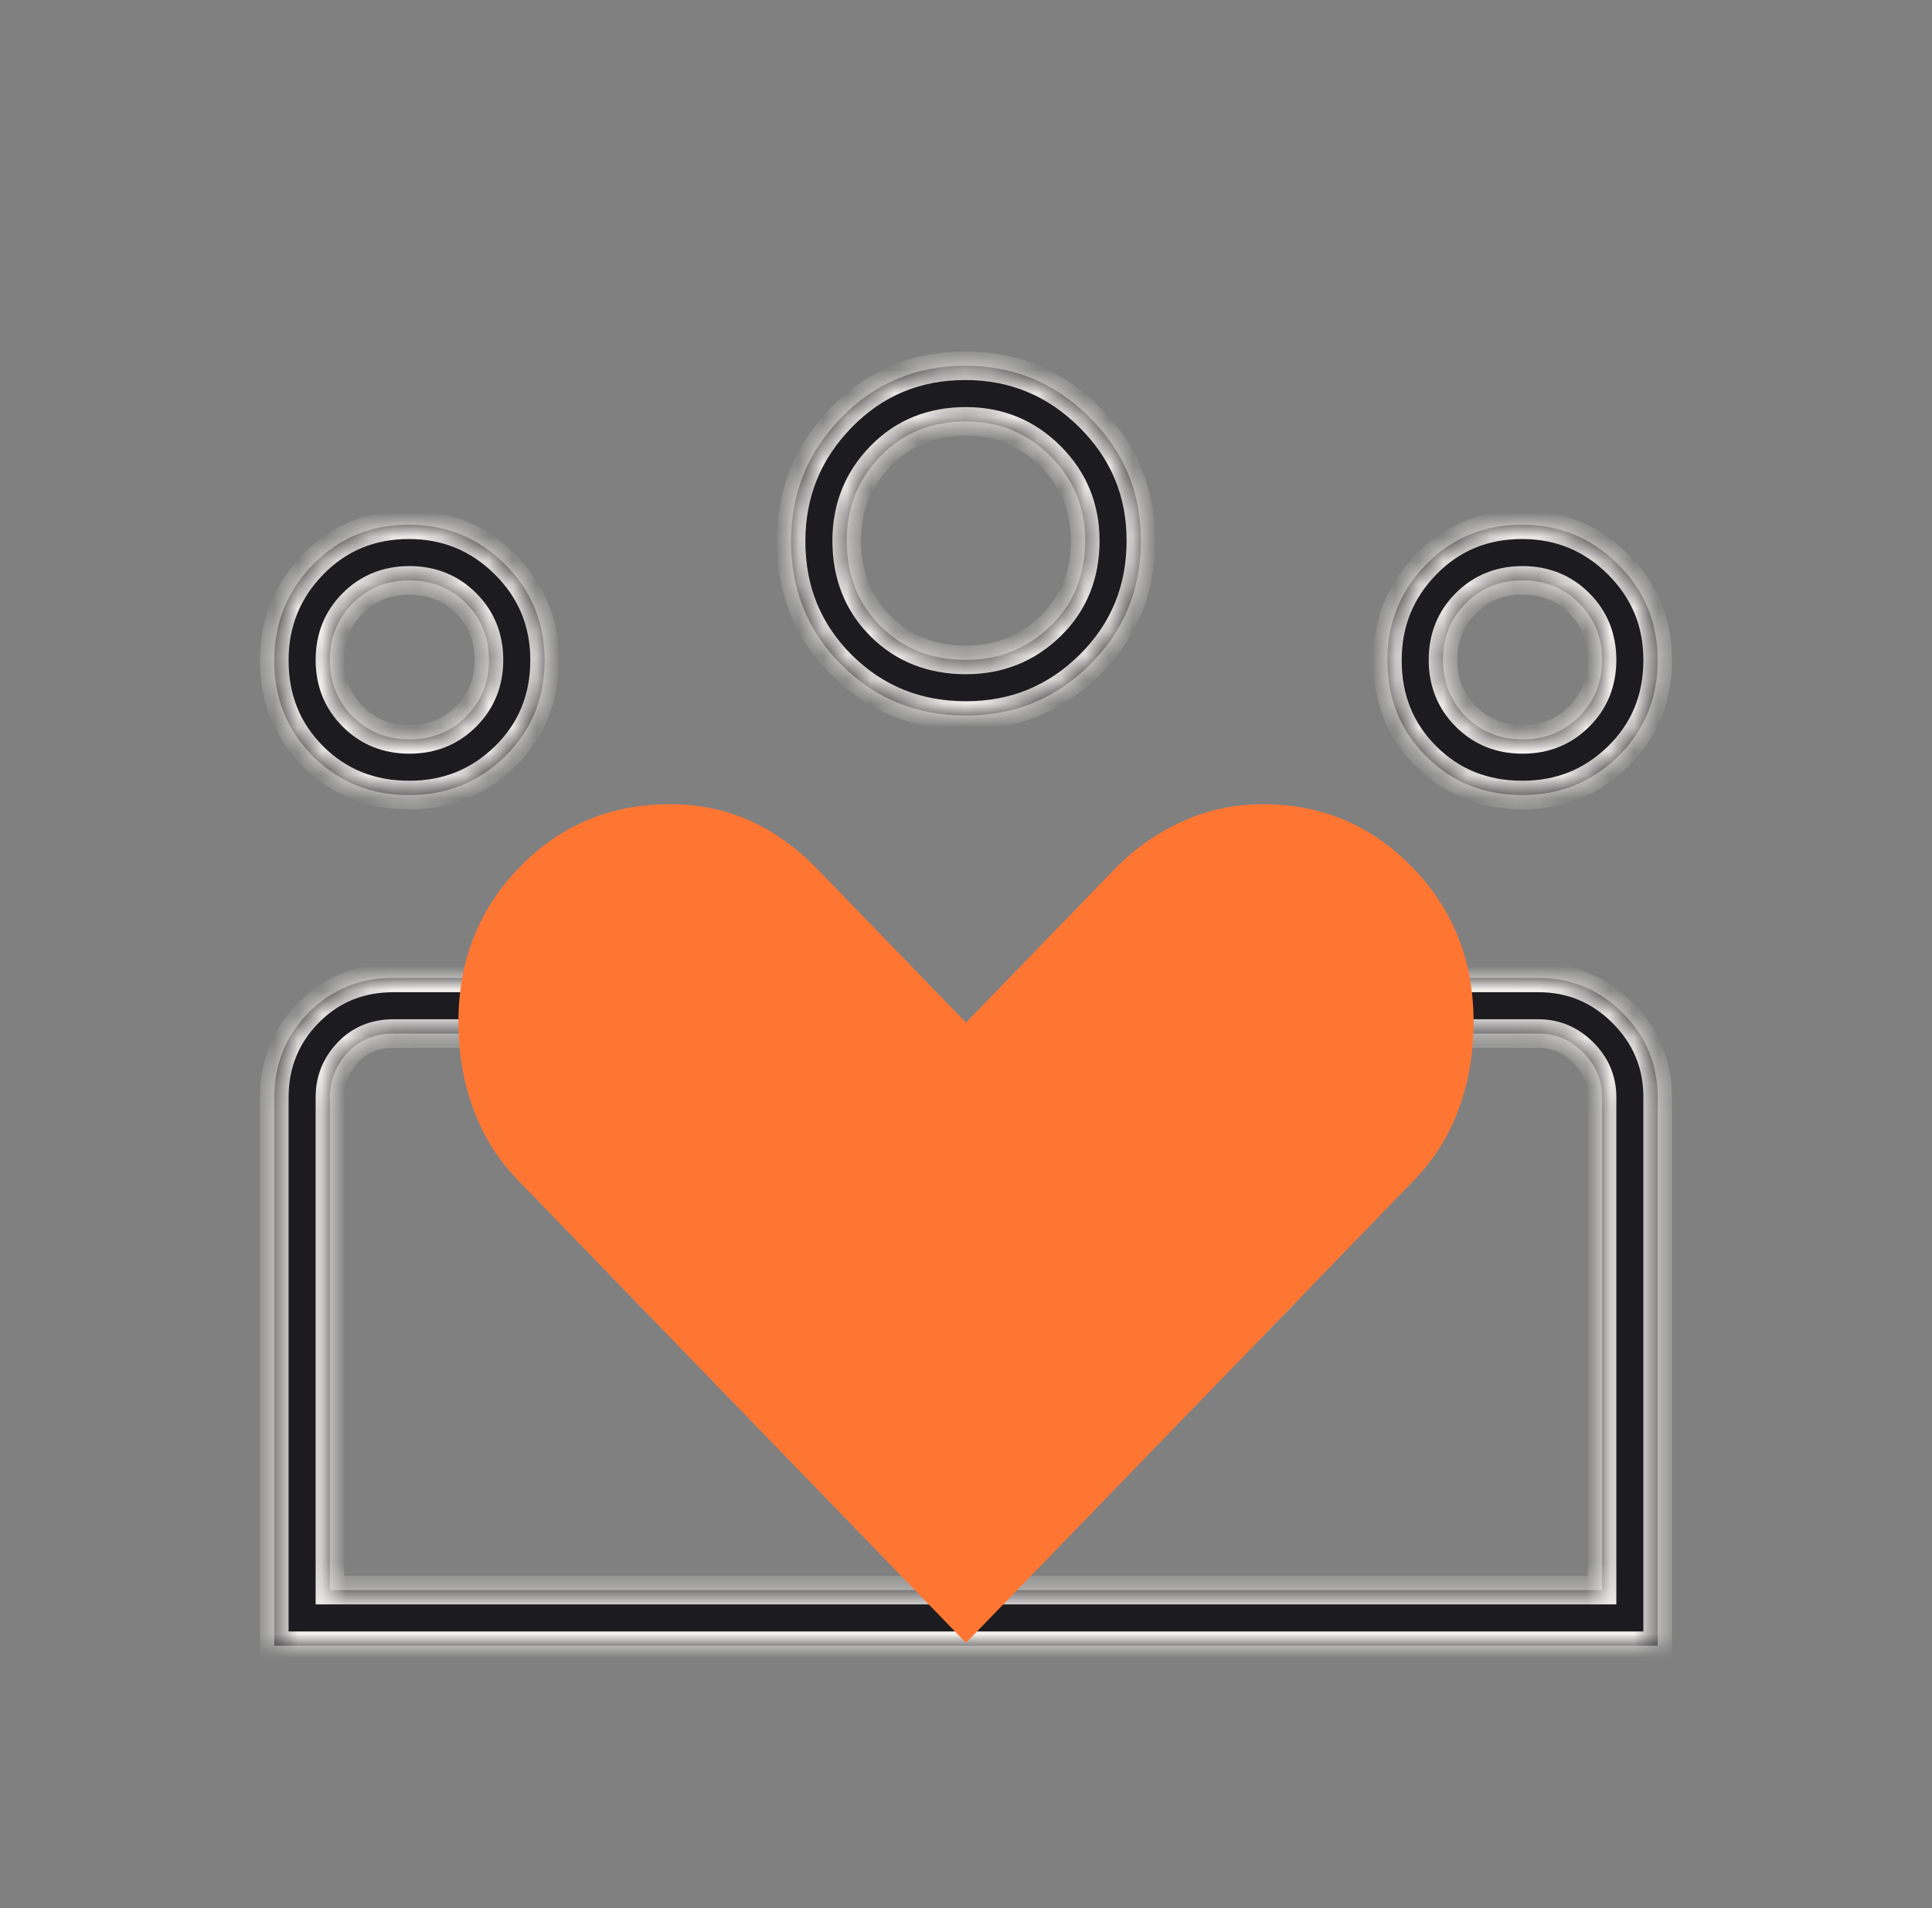 <svg xmlns="http://www.w3.org/2000/svg" width="81" height="80" viewBox="0 0 81 80" fill="none"><rect x="0" y="0" width="81" height="80" fill="#808080" stroke="none"/><mask id="mask0_747_6476" style="mask-type:alpha" maskUnits="userSpaceOnUse" x="0" y="0" width="81" height="80"><rect x="0.5" width="80" height="80" fill="#D9D9D9"></rect></mask><g mask="url(#mask0_747_6476)"><mask id="path-2-inside-1_747_6476" fill="white"><path d="M63.833 31C64.777 31 65.569 30.681 66.208 30.042C66.847 29.403 67.166 28.611 67.166 27.667C67.166 26.723 66.847 25.931 66.208 25.292C65.569 24.653 64.777 24.334 63.833 24.334C62.888 24.334 62.096 24.653 61.458 25.292C60.819 25.931 60.499 26.723 60.499 27.667C60.499 28.611 60.819 29.403 61.458 30.042C62.096 30.681 62.888 31 63.833 31ZM63.827 33.334C62.219 33.334 60.874 32.793 59.791 31.71C58.708 30.628 58.166 29.287 58.166 27.687C58.166 26.118 58.707 24.778 59.789 23.667C60.871 22.556 62.213 22 63.813 22C65.382 22 66.722 22.552 67.833 23.654C68.944 24.758 69.499 26.097 69.499 27.673C69.499 29.28 68.948 30.625 67.845 31.709C66.742 32.792 65.402 33.334 63.827 33.334ZM40.499 27.667C41.888 27.667 43.069 27.195 44.041 26.25C45.013 25.306 45.499 24.111 45.499 22.667C45.499 21.278 45.013 20.098 44.041 19.125C43.069 18.153 41.888 17.667 40.499 17.667C39.055 17.667 37.86 18.153 36.916 19.125C35.971 20.098 35.499 21.278 35.499 22.667C35.499 24.111 35.971 25.306 36.916 26.25C37.86 27.195 39.055 27.667 40.499 27.667ZM40.504 30C38.445 30 36.708 29.296 35.291 27.887C33.874 26.478 33.166 24.747 33.166 22.694C33.166 20.676 33.87 18.945 35.279 17.5C36.689 16.056 38.42 15.334 40.473 15.334C42.49 15.334 44.221 16.049 45.666 17.48C47.11 18.911 47.833 20.638 47.833 22.662C47.833 24.721 47.117 26.459 45.687 27.875C44.256 29.292 42.528 30 40.504 30ZM24.833 44.584C24.833 46.695 25.777 48.973 27.666 51.417C29.555 53.861 33.505 56.839 39.116 61.95L40.699 63.367L42.449 61.7C47.672 56.978 51.096 54.127 53.124 51.548C55.152 48.968 56.166 46.647 56.166 44.584C56.166 42.655 55.525 41.021 54.243 39.679C52.961 38.338 51.38 42.067 49.499 42.067C48.383 42.067 47.326 42.317 46.328 42.817C45.331 43.317 44.471 43.984 43.749 44.817L40.499 48.734L37.166 44.817C36.444 43.984 35.596 43.317 34.624 42.817C33.652 42.317 32.61 42.067 31.499 42.067C29.534 42.067 27.931 38.338 26.692 39.679C25.452 41.021 24.833 42.655 24.833 44.584ZM22.499 44.584C22.499 42.195 23.402 40.056 25.208 38.167C27.013 36.278 29.11 39.734 31.499 39.734C33.11 39.734 34.596 40.123 35.958 40.9C37.319 41.678 38.471 42.678 39.416 43.9L40.499 45.15L41.583 43.817C42.583 42.65 43.749 41.678 45.083 40.9C46.416 40.123 47.888 39.734 49.499 39.734C51.833 39.734 53.916 36.282 55.749 38.177C57.583 40.073 58.499 42.208 58.499 44.584C58.499 47.084 57.499 49.667 55.499 52.334C53.499 55 49.866 58.117 44.199 63.284L40.699 66.534L37.366 63.534C31.477 58.089 27.36 54.875 25.416 52.292C23.471 49.709 22.499 47.139 22.499 44.584ZM17.166 31C18.11 31 18.902 30.681 19.541 30.042C20.18 29.403 20.499 28.611 20.499 27.667C20.499 26.723 20.18 25.931 19.541 25.292C18.902 24.653 18.11 24.334 17.166 24.334C16.221 24.334 15.43 24.653 14.791 25.292C14.152 25.931 13.833 26.723 13.833 27.667C13.833 28.611 14.152 29.403 14.791 30.042C15.43 30.681 16.221 31 17.166 31ZM40.749 69L40.349 67.834L40.749 66.667H67.166V46C67.166 45.278 66.902 44.653 66.374 44.125C65.847 43.598 65.222 43.334 64.499 43.334H58.411L57.666 41H64.499C65.874 41 67.052 41.49 68.031 42.469C69.01 43.448 69.499 44.625 69.499 46V69H40.749ZM13.833 66.667H40.749L40.349 67.834L40.749 69H11.499V46.023C11.499 44.619 11.978 43.431 12.937 42.459C13.895 41.486 15.083 41 16.499 41H23.258L22.51 43.334H16.499C15.722 43.334 15.083 43.598 14.583 44.125C14.083 44.653 13.833 45.278 13.833 46V66.667ZM17.16 33.334C15.553 33.334 14.208 32.793 13.124 31.71C12.041 30.628 11.499 29.287 11.499 27.687C11.499 26.118 12.04 24.778 13.123 23.667C14.205 22.556 15.546 22 17.146 22C18.715 22 20.055 22.552 21.166 23.654C22.277 24.758 22.833 26.097 22.833 27.673C22.833 29.28 22.281 30.625 21.178 31.709C20.075 32.792 18.736 33.334 17.16 33.334Z"></path></mask><path d="M63.833 31C64.777 31 65.569 30.681 66.208 30.042C66.847 29.403 67.166 28.611 67.166 27.667C67.166 26.723 66.847 25.931 66.208 25.292C65.569 24.653 64.777 24.334 63.833 24.334C62.888 24.334 62.096 24.653 61.458 25.292C60.819 25.931 60.499 26.723 60.499 27.667C60.499 28.611 60.819 29.403 61.458 30.042C62.096 30.681 62.888 31 63.833 31ZM63.827 33.334C62.219 33.334 60.874 32.793 59.791 31.71C58.708 30.628 58.166 29.287 58.166 27.687C58.166 26.118 58.707 24.778 59.789 23.667C60.871 22.556 62.213 22 63.813 22C65.382 22 66.722 22.552 67.833 23.654C68.944 24.758 69.499 26.097 69.499 27.673C69.499 29.28 68.948 30.625 67.845 31.709C66.742 32.792 65.402 33.334 63.827 33.334ZM40.499 27.667C41.888 27.667 43.069 27.195 44.041 26.25C45.013 25.306 45.499 24.111 45.499 22.667C45.499 21.278 45.013 20.098 44.041 19.125C43.069 18.153 41.888 17.667 40.499 17.667C39.055 17.667 37.86 18.153 36.916 19.125C35.971 20.098 35.499 21.278 35.499 22.667C35.499 24.111 35.971 25.306 36.916 26.25C37.86 27.195 39.055 27.667 40.499 27.667ZM40.504 30C38.445 30 36.708 29.296 35.291 27.887C33.874 26.478 33.166 24.747 33.166 22.694C33.166 20.676 33.87 18.945 35.279 17.5C36.689 16.056 38.42 15.334 40.473 15.334C42.49 15.334 44.221 16.049 45.666 17.48C47.11 18.911 47.833 20.638 47.833 22.662C47.833 24.721 47.117 26.459 45.687 27.875C44.256 29.292 42.528 30 40.504 30ZM24.833 44.584C24.833 46.695 25.777 48.973 27.666 51.417C29.555 53.861 33.505 56.839 39.116 61.95L40.699 63.367L42.449 61.7C47.672 56.978 51.096 54.127 53.124 51.548C55.152 48.968 56.166 46.647 56.166 44.584C56.166 42.655 55.525 41.021 54.243 39.679C52.961 38.338 51.38 42.067 49.499 42.067C48.383 42.067 47.326 42.317 46.328 42.817C45.331 43.317 44.471 43.984 43.749 44.817L40.499 48.734L37.166 44.817C36.444 43.984 35.596 43.317 34.624 42.817C33.652 42.317 32.61 42.067 31.499 42.067C29.534 42.067 27.931 38.338 26.692 39.679C25.452 41.021 24.833 42.655 24.833 44.584ZM22.499 44.584C22.499 42.195 23.402 40.056 25.208 38.167C27.013 36.278 29.11 39.734 31.499 39.734C33.11 39.734 34.596 40.123 35.958 40.9C37.319 41.678 38.471 42.678 39.416 43.9L40.499 45.15L41.583 43.817C42.583 42.65 43.749 41.678 45.083 40.9C46.416 40.123 47.888 39.734 49.499 39.734C51.833 39.734 53.916 36.282 55.749 38.177C57.583 40.073 58.499 42.208 58.499 44.584C58.499 47.084 57.499 49.667 55.499 52.334C53.499 55 49.866 58.117 44.199 63.284L40.699 66.534L37.366 63.534C31.477 58.089 27.36 54.875 25.416 52.292C23.471 49.709 22.499 47.139 22.499 44.584ZM17.166 31C18.11 31 18.902 30.681 19.541 30.042C20.18 29.403 20.499 28.611 20.499 27.667C20.499 26.723 20.18 25.931 19.541 25.292C18.902 24.653 18.11 24.334 17.166 24.334C16.221 24.334 15.43 24.653 14.791 25.292C14.152 25.931 13.833 26.723 13.833 27.667C13.833 28.611 14.152 29.403 14.791 30.042C15.43 30.681 16.221 31 17.166 31ZM40.749 69L40.349 67.834L40.749 66.667H67.166V46C67.166 45.278 66.902 44.653 66.374 44.125C65.847 43.598 65.222 43.334 64.499 43.334H58.411L57.666 41H64.499C65.874 41 67.052 41.49 68.031 42.469C69.01 43.448 69.499 44.625 69.499 46V69H40.749ZM13.833 66.667H40.749L40.349 67.834L40.749 69H11.499V46.023C11.499 44.619 11.978 43.431 12.937 42.459C13.895 41.486 15.083 41 16.499 41H23.258L22.51 43.334H16.499C15.722 43.334 15.083 43.598 14.583 44.125C14.083 44.653 13.833 45.278 13.833 46V66.667ZM17.16 33.334C15.553 33.334 14.208 32.793 13.124 31.71C12.041 30.628 11.499 29.287 11.499 27.687C11.499 26.118 12.04 24.778 13.123 23.667C14.205 22.556 15.546 22 17.146 22C18.715 22 20.055 22.552 21.166 23.654C22.277 24.758 22.833 26.097 22.833 27.673C22.833 29.28 22.281 30.625 21.178 31.709C20.075 32.792 18.736 33.334 17.16 33.334Z" fill="#1C1B1F"></path><path d="M40.349 67.834L40.066 67.736L40.032 67.834L40.066 67.931L40.349 67.834ZM40.749 69L41.033 68.903L40.633 67.736L40.349 67.834L40.066 67.931L40.465 69.098L40.749 69ZM40.349 67.834L40.633 67.931L41.033 66.764L40.749 66.667L40.465 66.57L40.066 67.736L40.349 67.834ZM13.833 66.667H13.233V67.267H13.833V66.667ZM67.166 66.667V67.267H67.766V66.667H67.166ZM67.833 23.654L68.255 23.229L68.255 23.229L67.833 23.654ZM67.845 31.709L68.266 32.137L68.266 32.137L67.845 31.709ZM35.291 27.887L34.868 28.312L34.868 28.312L35.291 27.887ZM35.279 17.5L34.85 17.081L34.85 17.081L35.279 17.5ZM45.666 17.48L46.088 17.053L46.088 17.053L45.666 17.48ZM45.687 27.875L46.109 28.302L46.109 28.302L45.687 27.875ZM39.116 61.95L38.712 62.394L38.716 62.398L39.116 61.95ZM40.699 63.367L40.299 63.814L40.712 64.183L41.113 63.801L40.699 63.367ZM42.449 61.7L42.047 61.255L42.041 61.261L42.035 61.266L42.449 61.7ZM54.243 39.679L53.809 40.094L53.809 40.094L54.243 39.679ZM43.749 44.817L43.296 44.424L43.288 44.434L43.749 44.817ZM40.499 48.734L40.042 49.123L40.505 49.666L40.961 49.117L40.499 48.734ZM37.166 44.817L37.623 44.428L37.619 44.424L37.166 44.817ZM26.692 39.679L27.132 40.087L27.133 40.087L26.692 39.679ZM39.416 43.9L38.941 44.267L38.952 44.281L38.962 44.293L39.416 43.9ZM40.499 45.15L40.046 45.543L40.514 46.084L40.965 45.529L40.499 45.15ZM41.583 43.817L41.127 43.426L41.122 43.432L41.117 43.439L41.583 43.817ZM44.199 63.284L43.795 62.84L43.791 62.844L44.199 63.284ZM40.699 66.534L40.298 66.98L40.706 67.347L41.108 66.973L40.699 66.534ZM37.366 63.534L36.959 63.974L36.965 63.98L37.366 63.534ZM58.411 43.334L57.84 43.516L57.973 43.934H58.411V43.334ZM57.666 41V40.4H56.844L57.094 41.183L57.666 41ZM68.031 42.469L68.455 42.044L68.455 42.044L68.031 42.469ZM69.499 69V69.6H70.099V69H69.499ZM11.499 69H10.899V69.6H11.499V69ZM23.258 41L23.829 41.184L24.08 40.4H23.258V41ZM22.51 43.334V43.934H22.948L23.082 43.517L22.51 43.334ZM21.166 23.654L21.589 23.229L21.589 23.229L21.166 23.654ZM21.178 31.709L21.599 32.137L21.599 32.137L21.178 31.709ZM13.833 66.667H14.433V46H13.833H13.233V66.667H13.833ZM67.166 66.667H67.766V46H67.166H66.566V66.667H67.166ZM63.833 31V31.6C64.928 31.6 65.875 31.223 66.632 30.466L66.208 30.042L65.783 29.618C65.263 30.139 64.626 30.4 63.833 30.4V31ZM66.208 30.042L66.632 30.466C67.389 29.709 67.766 28.763 67.766 27.667H67.166H66.566C66.566 28.46 66.304 29.097 65.783 29.618L66.208 30.042ZM67.166 27.667H67.766C67.766 26.572 67.389 25.625 66.632 24.868L66.208 25.292L65.783 25.716C66.304 26.237 66.566 26.874 66.566 27.667H67.166ZM66.208 25.292L66.632 24.868C65.875 24.111 64.928 23.734 63.833 23.734V24.334V24.934C64.626 24.934 65.263 25.195 65.783 25.716L66.208 25.292ZM63.833 24.334V23.734C62.737 23.734 61.79 24.111 61.033 24.868L61.458 25.292L61.882 25.716C62.403 25.195 63.039 24.934 63.833 24.934V24.334ZM61.458 25.292L61.033 24.868C60.276 25.625 59.899 26.572 59.899 27.667H60.499H61.099C61.099 26.874 61.361 26.237 61.882 25.716L61.458 25.292ZM60.499 27.667H59.899C59.899 28.763 60.276 29.709 61.033 30.466L61.458 30.042L61.882 29.618C61.361 29.097 61.099 28.46 61.099 27.667H60.499ZM61.458 30.042L61.033 30.466C61.79 31.223 62.737 31.6 63.833 31.6V31V30.4C63.039 30.4 62.403 30.139 61.882 29.618L61.458 30.042ZM63.827 33.334V32.734C62.37 32.734 61.18 32.25 60.215 31.286L59.791 31.71L59.367 32.135C60.569 33.336 62.069 33.934 63.827 33.934V33.334ZM59.791 31.71L60.215 31.286C59.25 30.322 58.766 29.136 58.766 27.687H58.166H57.566C57.566 29.438 58.165 30.935 59.367 32.135L59.791 31.71ZM58.166 27.687H58.766C58.766 26.273 59.247 25.083 60.219 24.086L59.789 23.667L59.359 23.248C58.167 24.473 57.566 25.964 57.566 27.687H58.166ZM59.789 23.667L60.219 24.086C61.184 23.095 62.369 22.6 63.813 22.6V22V21.4C62.056 21.4 60.559 22.017 59.359 23.248L59.789 23.667ZM63.813 22V22.6C65.224 22.6 66.412 23.089 67.41 24.08L67.833 23.654L68.255 23.229C67.031 22.014 65.539 21.4 63.813 21.4V22ZM67.833 23.654L67.41 24.08C68.407 25.07 68.899 26.256 68.899 27.673H69.499H70.099C70.099 25.939 69.481 24.445 68.255 23.229L67.833 23.654ZM69.499 27.673H68.899C68.899 29.126 68.408 30.315 67.425 31.281L67.845 31.709L68.266 32.137C69.488 30.936 70.099 29.434 70.099 27.673H69.499ZM67.845 31.709L67.425 31.281C66.436 32.251 65.248 32.734 63.827 32.734V33.334V33.934C65.556 33.934 67.048 33.333 68.266 32.137L67.845 31.709ZM40.499 27.667V28.267C42.04 28.267 43.372 27.737 44.459 26.681L44.041 26.25L43.623 25.82C42.766 26.653 41.736 27.067 40.499 27.067V27.667ZM44.041 26.25L44.459 26.681C45.556 25.615 46.099 24.262 46.099 22.667H45.499H44.899C44.899 23.961 44.471 24.997 43.623 25.82L44.041 26.25ZM45.499 22.667H46.099C46.099 21.121 45.551 19.787 44.465 18.701L44.041 19.125L43.617 19.55C44.475 20.408 44.899 21.435 44.899 22.667H45.499ZM44.041 19.125L44.465 18.701C43.379 17.615 42.045 17.067 40.499 17.067V17.667V18.267C41.731 18.267 42.758 18.691 43.617 19.55L44.041 19.125ZM40.499 17.667V17.067C38.904 17.067 37.551 17.61 36.486 18.707L36.916 19.125L37.346 19.543C38.17 18.696 39.205 18.267 40.499 18.267V17.667ZM36.916 19.125L36.486 18.707C35.429 19.794 34.899 21.126 34.899 22.667H35.499H36.099C36.099 21.43 36.514 20.401 37.346 19.543L36.916 19.125ZM35.499 22.667H34.899C34.899 24.256 35.425 25.608 36.492 26.675L36.916 26.25L37.34 25.826C36.518 25.004 36.099 23.967 36.099 22.667H35.499ZM36.916 26.25L36.492 26.675C37.558 27.741 38.91 28.267 40.499 28.267V27.667V27.067C39.2 27.067 38.162 26.648 37.34 25.826L36.916 26.25ZM40.504 30V29.4C38.599 29.4 37.014 28.755 35.714 27.462L35.291 27.887L34.868 28.312C36.401 29.837 38.292 30.6 40.504 30.6V30ZM35.291 27.887L35.714 27.462C34.414 26.168 33.766 24.592 33.766 22.694H33.166H32.566C32.566 24.901 33.334 26.787 34.868 28.312L35.291 27.887ZM33.166 22.694H33.766C33.766 20.832 34.409 19.252 35.709 17.919L35.279 17.5L34.85 17.081C33.332 18.638 32.566 20.519 32.566 22.694H33.166ZM35.279 17.5L35.709 17.919C37.003 16.593 38.578 15.934 40.473 15.934V15.334V14.734C38.261 14.734 36.374 15.519 34.85 17.081L35.279 17.5ZM40.473 15.334V15.934C42.331 15.934 43.911 16.586 45.244 17.906L45.666 17.48L46.088 17.053C44.532 15.512 42.65 14.734 40.473 14.734V15.334ZM45.666 17.48L45.244 17.906C46.575 19.225 47.233 20.799 47.233 22.662H47.833H48.433C48.433 20.477 47.646 18.596 46.088 17.053L45.666 17.48ZM47.833 22.662H47.233C47.233 24.565 46.578 26.148 45.265 27.449L45.687 27.875L46.109 28.302C47.656 26.77 48.433 24.877 48.433 22.662H47.833ZM45.687 27.875L45.265 27.449C43.947 28.754 42.371 29.4 40.504 29.4V30V30.6C42.685 30.6 44.565 29.83 46.109 28.302L45.687 27.875ZM24.833 44.584H24.233C24.233 46.877 25.257 49.281 27.191 51.784L27.666 51.417L28.141 51.05C26.297 48.664 25.433 46.513 25.433 44.584H24.833ZM27.666 51.417L27.191 51.784C28.176 53.059 29.68 54.45 31.599 56.135C33.534 57.832 35.911 59.843 38.712 62.394L39.116 61.95L39.52 61.507C36.709 58.947 34.306 56.913 32.391 55.233C30.461 53.539 29.044 52.22 28.141 51.05L27.666 51.417ZM39.116 61.95L38.716 62.398L40.299 63.814L40.699 63.367L41.099 62.92L39.516 61.503L39.116 61.95ZM40.699 63.367L41.113 63.801L42.863 62.135L42.449 61.7L42.035 61.266L40.285 62.932L40.699 63.367ZM42.449 61.7L42.852 62.145C48.035 57.459 51.526 54.551 53.596 51.919L53.124 51.548L52.653 51.177C50.666 53.703 47.308 56.498 42.047 61.255L42.449 61.7ZM53.124 51.548L53.596 51.919C55.661 49.292 56.766 46.84 56.766 44.584H56.166H55.566C55.566 46.454 54.643 48.645 52.653 51.177L53.124 51.548ZM56.166 44.584H56.766C56.766 42.508 56.07 40.722 54.676 39.265L54.243 39.679L53.809 40.094C54.98 41.319 55.566 42.803 55.566 44.584H56.166ZM54.243 39.679L54.676 39.265C54.444 39.022 54.165 38.855 53.84 38.804C53.522 38.755 53.228 38.827 52.979 38.939C52.51 39.15 52.06 39.569 51.678 39.939C51.263 40.34 50.886 40.727 50.491 41.028C50.094 41.329 49.773 41.467 49.499 41.467V42.067V42.667C50.166 42.667 50.748 42.339 51.216 41.983C51.686 41.626 52.137 41.165 52.513 40.801C52.921 40.406 53.225 40.145 53.471 40.034C53.58 39.985 53.634 39.986 53.656 39.99C53.67 39.992 53.721 40.002 53.809 40.094L54.243 39.679ZM49.499 42.067V41.467C48.289 41.467 47.14 41.739 46.059 42.281L46.328 42.817L46.597 43.353C47.511 42.895 48.476 42.667 49.499 42.667V42.067ZM46.328 42.817L46.059 42.281C44.993 42.816 44.07 43.531 43.296 44.424L43.749 44.817L44.203 45.21C44.873 44.437 45.67 43.819 46.597 43.353L46.328 42.817ZM43.749 44.817L43.288 44.434L40.038 48.35L40.499 48.734L40.961 49.117L44.211 45.2L43.749 44.817ZM40.499 48.734L40.956 48.345L37.623 44.428L37.166 44.817L36.709 45.206L40.042 49.123L40.499 48.734ZM37.166 44.817L37.619 44.424C36.847 43.533 35.94 42.819 34.899 42.283L34.624 42.817L34.35 43.351C35.253 43.815 36.04 44.434 36.712 45.21L37.166 44.817ZM34.624 42.817L34.899 42.283C33.84 41.739 32.704 41.467 31.499 41.467V42.067V42.667C32.517 42.667 33.464 42.895 34.35 43.351L34.624 42.817ZM31.499 42.067V41.467C31.197 41.467 30.856 41.322 30.449 41.022C30.042 40.723 29.656 40.335 29.237 39.936C28.852 39.568 28.401 39.15 27.937 38.94C27.69 38.828 27.397 38.754 27.079 38.804C26.754 38.856 26.478 39.027 26.251 39.272L26.692 39.679L27.133 40.087C27.216 39.997 27.261 39.991 27.268 39.989C27.283 39.987 27.333 39.984 27.442 40.033C27.688 40.145 27.993 40.407 28.409 40.804C28.792 41.17 29.252 41.631 29.737 41.988C30.223 42.346 30.819 42.667 31.499 42.667V42.067ZM26.692 39.679L26.251 39.272C24.903 40.731 24.233 42.514 24.233 44.584H24.833H25.433C25.433 42.797 26.002 41.31 27.132 40.087L26.692 39.679ZM22.499 44.584H23.099C23.099 42.364 23.931 40.37 25.641 38.582L25.208 38.167L24.774 37.752C22.872 39.742 21.899 42.025 21.899 44.584H22.499ZM25.208 38.167L25.641 38.582C25.967 38.241 26.252 38.176 26.545 38.211C26.896 38.253 27.306 38.445 27.826 38.757C28.302 39.042 28.907 39.452 29.483 39.755C30.079 40.067 30.76 40.334 31.499 40.334V39.734V39.134C31.044 39.134 30.567 38.968 30.041 38.692C29.496 38.406 29.016 38.07 28.443 37.727C27.914 37.411 27.313 37.094 26.688 37.019C26.006 36.938 25.351 37.149 24.774 37.752L25.208 38.167ZM31.499 39.734V40.334C33.009 40.334 34.392 40.697 35.66 41.421L35.958 40.9L36.255 40.379C34.801 39.548 33.212 39.134 31.499 39.134V39.734ZM35.958 40.9L35.66 41.421C36.953 42.16 38.046 43.108 38.941 44.267L39.416 43.9L39.891 43.533C38.897 42.248 37.684 41.196 36.255 40.379L35.958 40.9ZM39.416 43.9L38.962 44.293L40.046 45.543L40.499 45.15L40.953 44.757L39.869 43.507L39.416 43.9ZM40.499 45.15L40.965 45.529L42.048 44.195L41.583 43.817L41.117 43.439L40.034 44.772L40.499 45.15ZM41.583 43.817L42.038 44.208C42.994 43.092 44.109 42.163 45.385 41.419L45.083 40.9L44.78 40.382C43.389 41.193 42.171 42.209 41.127 43.426L41.583 43.817ZM45.083 40.9L45.385 41.419C46.622 40.697 47.989 40.334 49.499 40.334V39.734V39.134C47.787 39.134 46.209 39.548 44.78 40.382L45.083 40.9ZM49.499 39.734V40.334C50.227 40.334 50.899 40.066 51.484 39.754C52.049 39.453 52.652 39.04 53.121 38.759C53.636 38.449 54.046 38.258 54.397 38.217C54.693 38.182 54.984 38.249 55.318 38.594L55.749 38.177L56.181 37.76C55.598 37.157 54.941 36.945 54.258 37.025C53.63 37.098 53.029 37.414 52.503 37.73C51.93 38.075 51.46 38.407 50.92 38.694C50.402 38.97 49.938 39.134 49.499 39.134V39.734ZM55.749 38.177L55.318 38.594C57.056 40.391 57.899 42.382 57.899 44.584H58.499H59.099C59.099 42.035 58.109 39.754 56.181 37.76L55.749 38.177ZM58.499 44.584H57.899C57.899 46.917 56.967 49.377 55.019 51.974L55.499 52.334L55.979 52.694C58.031 49.958 59.099 47.251 59.099 44.584H58.499ZM55.499 52.334L55.019 51.974C53.064 54.581 49.499 57.64 43.795 62.84L44.199 63.284L44.603 63.727C50.233 58.594 53.935 55.42 55.979 52.694L55.499 52.334ZM44.199 63.284L43.791 62.844L40.291 66.094L40.699 66.534L41.108 66.973L44.608 63.723L44.199 63.284ZM40.699 66.534L41.101 66.088L37.767 63.088L37.366 63.534L36.965 63.98L40.298 66.98L40.699 66.534ZM37.366 63.534L37.773 63.093C34.826 60.368 32.309 58.19 30.313 56.394C28.3 54.583 26.828 53.17 25.895 51.931L25.416 52.292L24.937 52.653C25.949 53.998 27.506 55.483 29.511 57.286C31.531 59.104 34.017 61.255 36.959 63.974L37.366 63.534ZM25.416 52.292L25.895 51.931C24.008 49.424 23.099 46.978 23.099 44.584H22.499H21.899C21.899 47.3 22.935 49.993 24.937 52.653L25.416 52.292ZM17.166 31V31.6C18.262 31.6 19.208 31.223 19.965 30.466L19.541 30.042L19.117 29.618C18.596 30.139 17.959 30.4 17.166 30.4V31ZM19.541 30.042L19.965 30.466C20.722 29.709 21.099 28.763 21.099 27.667H20.499H19.899C19.899 28.46 19.637 29.097 19.117 29.618L19.541 30.042ZM20.499 27.667H21.099C21.099 26.572 20.722 25.625 19.965 24.868L19.541 25.292L19.117 25.716C19.637 26.237 19.899 26.874 19.899 27.667H20.499ZM19.541 25.292L19.965 24.868C19.208 24.111 18.262 23.734 17.166 23.734V24.334V24.934C17.959 24.934 18.596 25.195 19.117 25.716L19.541 25.292ZM17.166 24.334V23.734C16.07 23.734 15.124 24.111 14.367 24.868L14.791 25.292L15.215 25.716C15.736 25.195 16.373 24.934 17.166 24.934V24.334ZM14.791 25.292L14.367 24.868C13.61 25.625 13.233 26.572 13.233 27.667H13.833H14.433C14.433 26.874 14.694 26.237 15.215 25.716L14.791 25.292ZM13.833 27.667H13.233C13.233 28.763 13.61 29.709 14.367 30.466L14.791 30.042L15.215 29.618C14.694 29.097 14.433 28.46 14.433 27.667H13.833ZM14.791 30.042L14.367 30.466C15.124 31.223 16.07 31.6 17.166 31.6V31V30.4C16.373 30.4 15.736 30.139 15.215 29.618L14.791 30.042ZM40.749 66.667V67.267H67.166V66.667V66.067H40.749V66.667ZM67.166 46H67.766C67.766 45.113 67.435 44.337 66.799 43.701L66.374 44.125L65.95 44.55C66.37 44.969 66.566 45.443 66.566 46H67.166ZM66.374 44.125L66.799 43.701C66.162 43.065 65.386 42.734 64.499 42.734V43.334V43.934C65.056 43.934 65.531 44.13 65.95 44.55L66.374 44.125ZM64.499 43.334V42.734H58.411V43.334V43.934H64.499V43.334ZM58.411 43.334L58.983 43.151L58.237 40.818L57.666 41L57.094 41.183L57.84 43.516L58.411 43.334ZM57.666 41V41.6H64.499V41V40.4H57.666V41ZM64.499 41V41.6C65.714 41.6 66.739 42.026 67.607 42.893L68.031 42.469L68.455 42.044C67.364 40.954 66.035 40.4 64.499 40.4V41ZM68.031 42.469L67.607 42.893C68.474 43.761 68.899 44.786 68.899 46H69.499H70.099C70.099 44.465 69.546 43.136 68.455 42.044L68.031 42.469ZM69.499 46H68.899V69H69.499H70.099V46H69.499ZM69.499 69V68.4H40.749V69V69.6H69.499V69ZM13.833 66.667V67.267H40.749V66.667V66.067H13.833V66.667ZM40.749 69V68.4H11.499V69V69.6H40.749V69ZM11.499 69H12.099V46.023H11.499H10.899V69H11.499ZM11.499 46.023H12.099C12.099 44.772 12.52 43.736 13.364 42.88L12.937 42.459L12.509 42.038C11.437 43.126 10.899 44.466 10.899 46.023H11.499ZM12.937 42.459L13.364 42.88C14.205 42.027 15.236 41.6 16.499 41.6V41V40.4C14.929 40.4 13.585 40.946 12.509 42.038L12.937 42.459ZM16.499 41V41.6H23.258V41V40.4H16.499V41ZM23.258 41L22.687 40.817L21.939 43.151L22.51 43.334L23.082 43.517L23.829 41.184L23.258 41ZM22.51 43.334V42.734H16.499V43.334V43.934H22.51V43.334ZM16.499 43.334V42.734C15.57 42.734 14.769 43.056 14.147 43.713L14.583 44.125L15.018 44.538C15.396 44.139 15.873 43.934 16.499 43.934V43.334ZM14.583 44.125L14.147 43.713C13.542 44.351 13.233 45.123 13.233 46H13.833H14.433C14.433 45.433 14.623 44.955 15.018 44.538L14.583 44.125ZM17.16 33.334V32.734C15.703 32.734 14.513 32.25 13.548 31.286L13.124 31.71L12.7 32.135C13.902 33.336 15.403 33.934 17.16 33.934V33.334ZM13.124 31.71L13.548 31.286C12.583 30.322 12.099 29.136 12.099 27.687H11.499H10.899C10.899 29.438 11.499 30.935 12.7 32.135L13.124 31.71ZM11.499 27.687H12.099C12.099 26.273 12.581 25.083 13.552 24.086L13.123 23.667L12.693 23.248C11.5 24.473 10.899 25.964 10.899 27.687H11.499ZM13.123 23.667L13.552 24.086C14.518 23.095 15.702 22.6 17.146 22.6V22V21.4C15.39 21.4 13.892 22.017 12.693 23.248L13.123 23.667ZM17.146 22V22.6C18.557 22.6 19.745 23.089 20.743 24.08L21.166 23.654L21.589 23.229C20.365 22.014 18.873 21.4 17.146 21.4V22ZM21.166 23.654L20.743 24.08C21.74 25.07 22.233 26.256 22.233 27.673H22.833H23.433C23.433 25.939 22.814 24.445 21.589 23.229L21.166 23.654ZM22.833 27.673H22.233C22.233 29.126 21.741 30.315 20.758 31.281L21.178 31.709L21.599 32.137C22.822 30.936 23.433 29.434 23.433 27.673H22.833ZM21.178 31.709L20.758 31.281C19.769 32.251 18.582 32.734 17.16 32.734V33.334V33.934C18.89 33.934 20.381 33.333 21.599 32.137L21.178 31.709Z" fill="#F2F0ED" mask="url(#path-2-inside-1_747_6476)"></path><path d="M21.703 49.467L40.5 68.879L59.297 49.467C60.125 48.613 60.746 47.621 61.159 46.492C61.573 45.362 61.78 44.146 61.78 42.843C61.78 40.279 60.923 38.117 59.209 36.358C57.495 34.598 55.409 33.718 52.952 33.718C51.744 33.718 50.608 33.963 49.544 34.451C48.48 34.939 47.534 35.611 46.707 36.465L40.5 42.875L34.293 36.465C33.407 35.55 32.453 34.863 31.431 34.405C30.41 33.947 29.296 33.718 28.087 33.718C25.596 33.718 23.495 34.598 21.785 36.358C20.075 38.117 19.22 40.279 19.22 42.843C19.22 44.146 19.427 45.362 19.841 46.492C20.254 47.621 20.875 48.613 21.703 49.467Z" fill="#FF7633"></path></g></svg>
